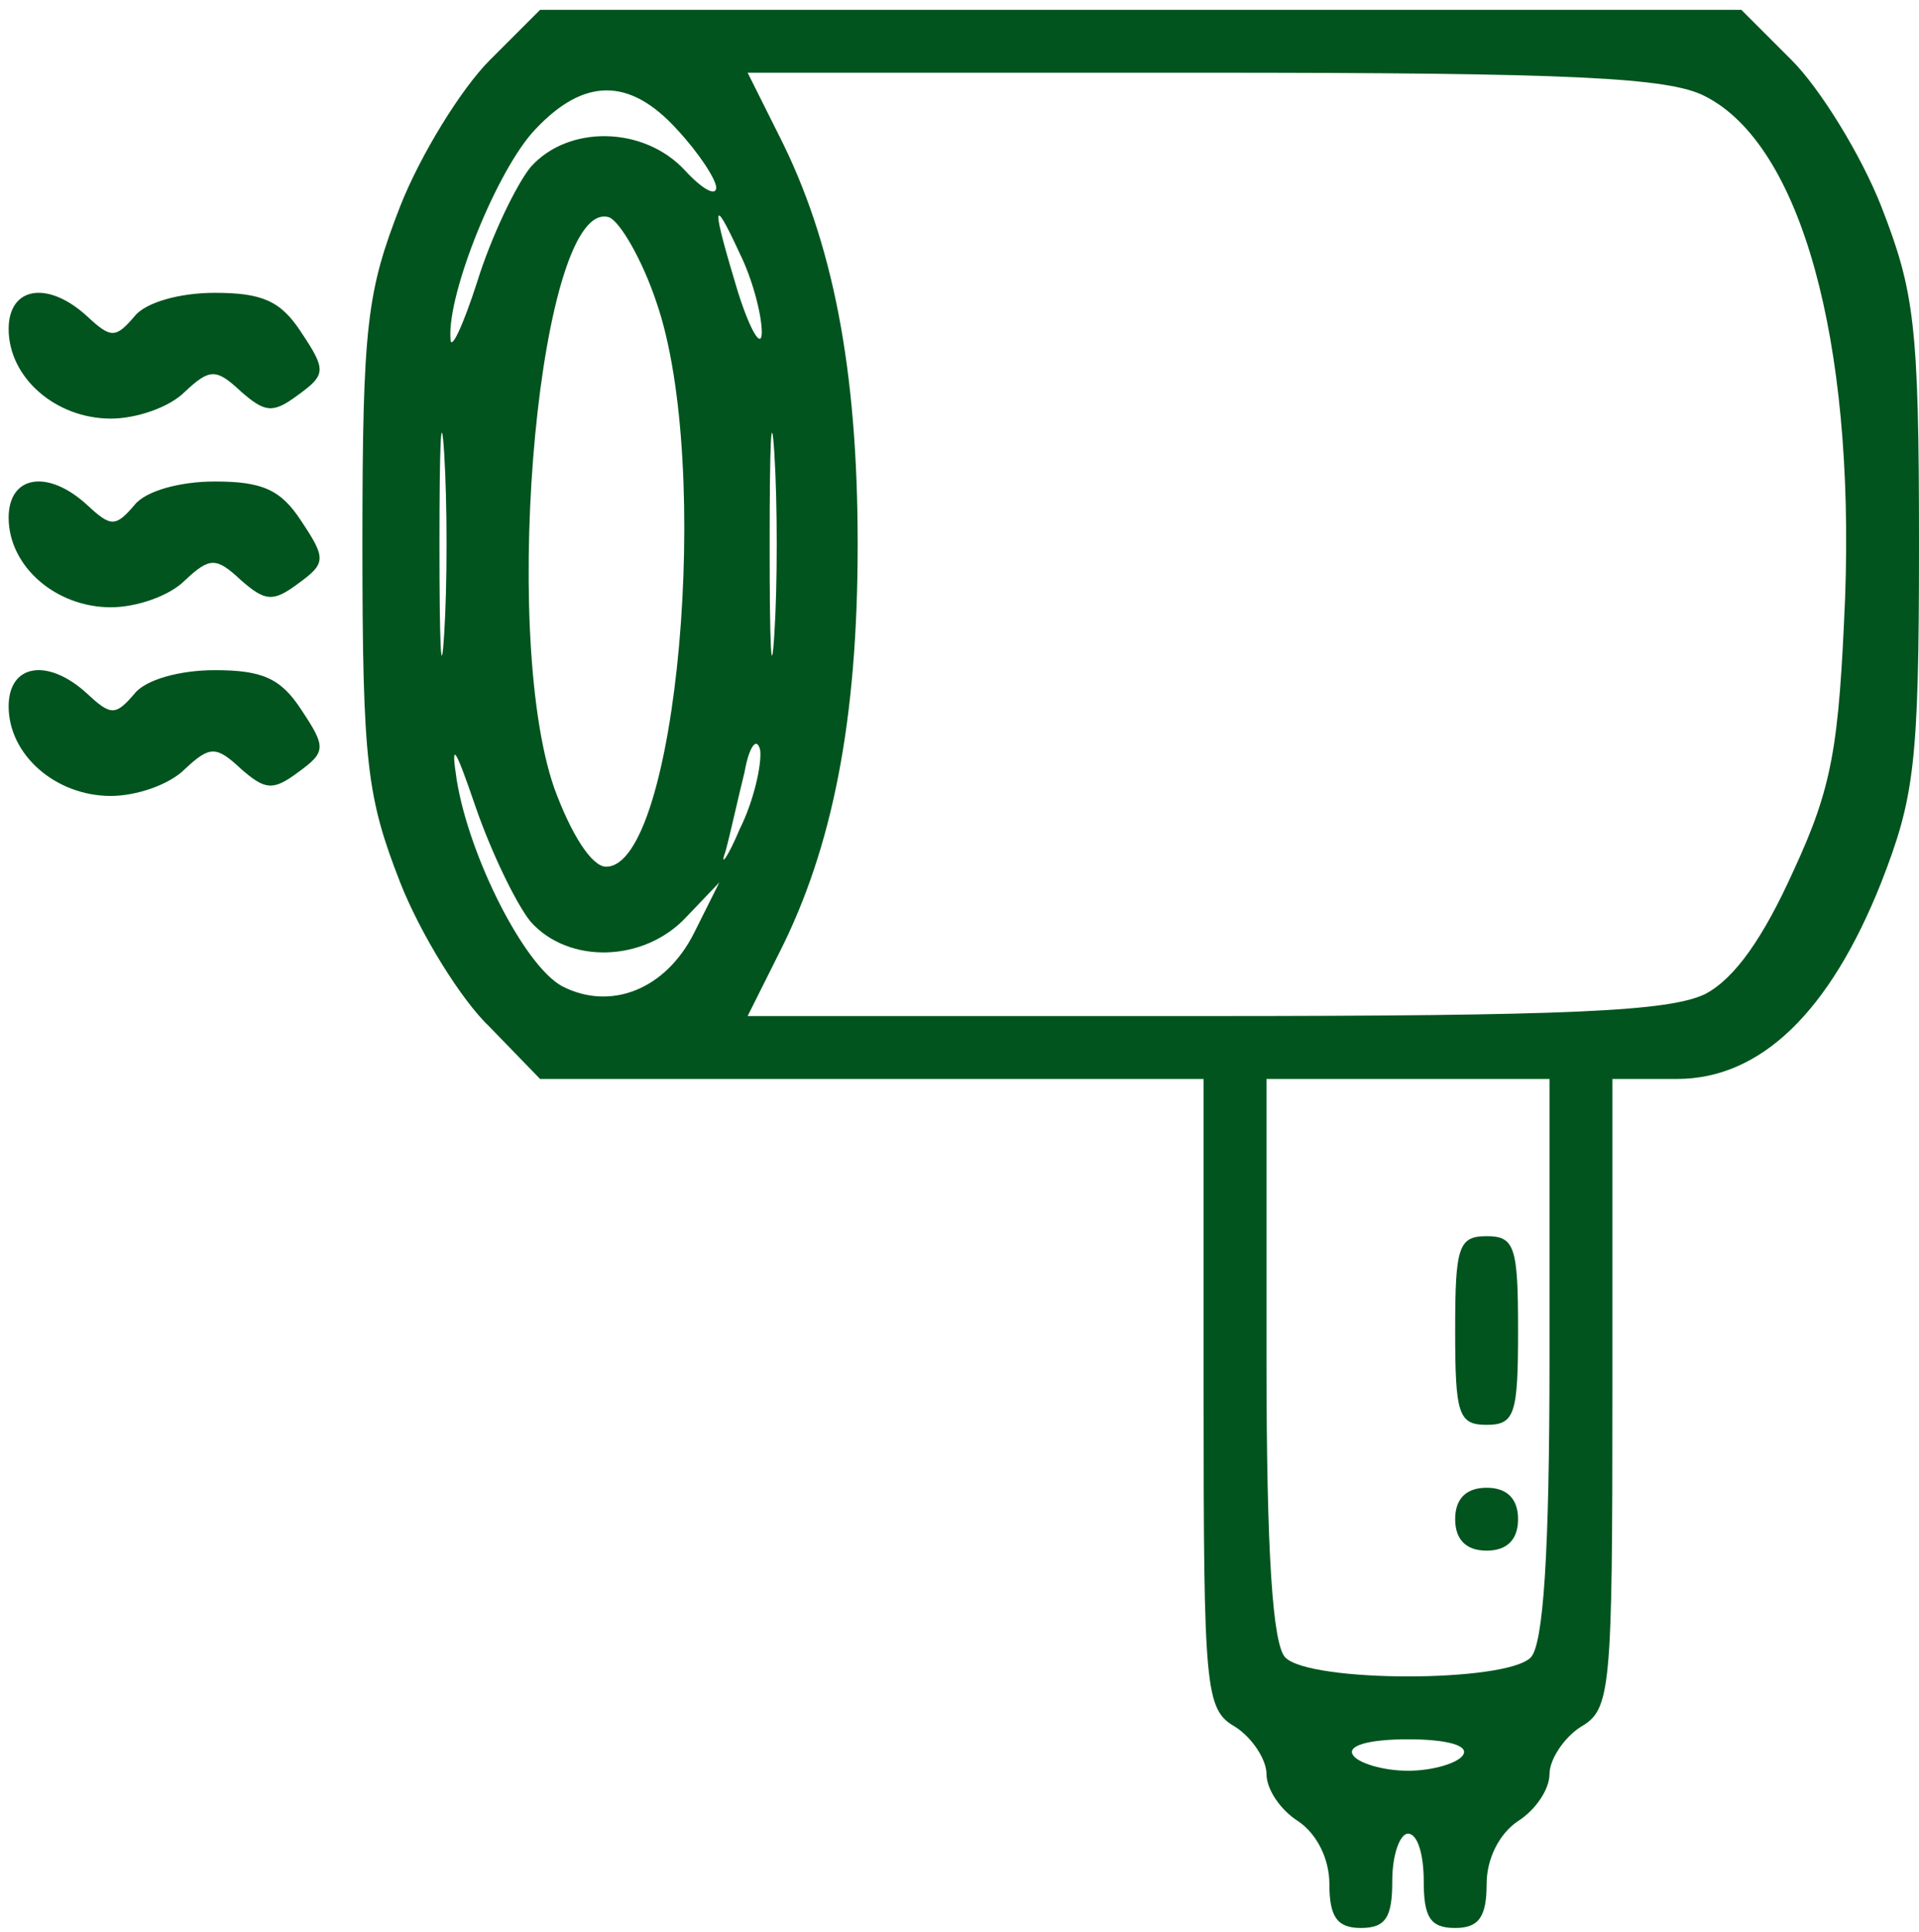 <?xml version="1.0" encoding="UTF-8"?> <svg xmlns="http://www.w3.org/2000/svg" width="146" height="147" viewBox="0 0 146 147" fill="none"><path d="M37.263 4.575C35.109 6.728 31.999 11.752 30.444 15.7C27.932 22.16 27.573 24.672 27.573 41.419C27.573 58.166 27.932 60.678 30.444 67.138C31.999 71.085 35.109 76.109 37.263 78.143L41.091 82.091H66.331H91.572V106.015C91.572 128.624 91.691 130.059 93.964 131.375C95.28 132.213 96.356 133.887 96.356 134.964C96.356 136.16 97.433 137.715 98.749 138.553C100.184 139.51 101.141 141.424 101.141 143.338C101.141 145.85 101.739 146.687 103.534 146.687C105.448 146.687 105.926 145.85 105.926 143.098C105.926 141.065 106.524 139.51 107.123 139.51C107.84 139.51 108.319 141.065 108.319 143.098C108.319 145.85 108.797 146.687 110.711 146.687C112.506 146.687 113.104 145.85 113.104 143.338C113.104 141.424 114.061 139.51 115.496 138.553C116.812 137.715 117.889 136.16 117.889 134.964C117.889 133.887 118.965 132.213 120.281 131.375C122.554 130.059 122.674 128.624 122.674 106.015V82.091H127.578C133.918 82.091 139.181 77.066 143.129 67.138C145.641 60.678 146 58.166 146 41.419C146 24.672 145.641 22.16 143.129 15.7C141.574 11.752 138.464 6.728 136.311 4.575L132.483 0.747H86.787H41.091L37.263 4.575ZM129.731 7.326C137.028 11.035 141.095 25.868 140.378 45.486C139.899 56.85 139.421 59.841 136.43 66.3C134.157 71.325 132.004 74.435 129.731 75.631C126.98 76.947 119.563 77.306 91.572 77.306H56.881L59.273 72.521C63.34 64.506 65.254 54.817 65.254 41.419C65.254 28.021 63.34 18.332 59.273 10.317L56.881 5.532H91.572C119.683 5.532 126.98 5.891 129.731 7.326ZM51.498 9.838C53.173 11.633 54.488 13.666 54.488 14.264C54.488 14.982 53.412 14.384 52.096 12.948C48.986 9.599 43.244 9.479 40.373 12.709C39.296 14.025 37.382 17.973 36.306 21.442C35.229 24.791 34.272 26.825 34.272 25.748C34.033 22.279 37.861 12.829 40.732 9.838C44.44 5.891 47.909 5.891 51.498 9.838ZM49.943 22.997C54.249 35.438 51.498 65.942 46.115 65.942C45.038 65.942 43.483 63.549 42.167 59.96C37.98 47.878 41.091 14.863 46.354 16.537C47.191 16.896 48.866 19.767 49.943 22.997ZM57.958 25.27C57.958 26.586 57.12 25.27 56.163 22.279C54.13 15.58 54.13 14.623 56.283 19.289C57.24 21.203 57.958 23.954 57.958 25.27ZM33.794 48.237C33.554 52.065 33.435 48.955 33.435 41.419C33.435 33.883 33.554 30.772 33.794 34.481C34.033 38.309 34.033 44.529 33.794 48.237ZM58.914 48.237C58.675 52.065 58.556 48.955 58.556 41.419C58.556 33.883 58.675 30.772 58.914 34.481C59.154 38.309 59.154 44.529 58.914 48.237ZM40.373 70.128C43.244 73.358 48.986 73.239 52.216 69.769L54.728 67.138L52.814 70.966C50.66 75.272 46.474 76.947 42.765 75.033C39.894 73.478 35.708 65.224 34.751 59.362C34.272 56.252 34.631 56.85 36.186 61.396C37.382 64.865 39.296 68.812 40.373 70.128ZM56.283 63.071C55.326 65.343 54.728 66.061 55.206 64.745C55.565 63.429 56.163 60.678 56.642 58.764C57.001 56.73 57.599 56.013 57.838 57.089C57.958 58.166 57.359 60.917 56.283 63.071ZM117.889 103.383C117.889 118.336 117.41 125.155 116.453 126.112C114.539 128.026 99.706 128.026 97.792 126.112C96.835 125.155 96.356 118.336 96.356 103.383V82.091H107.123H117.889V103.383ZM111.309 133.528C110.95 134.127 109.036 134.725 107.123 134.725C105.209 134.725 103.295 134.127 102.936 133.528C102.457 132.811 104.132 132.332 107.123 132.332C110.113 132.332 111.788 132.811 111.309 133.528Z" fill="#01541E"></path><path d="M110.711 101.23C110.711 107.57 110.95 108.408 113.103 108.408C115.257 108.408 115.496 107.57 115.496 101.23C115.496 94.89 115.257 94.053 113.103 94.053C110.95 94.053 110.711 94.89 110.711 101.23Z" fill="#01541E"></path><path d="M110.711 115.585C110.711 117.14 111.548 117.978 113.103 117.978C114.658 117.978 115.496 117.14 115.496 115.585C115.496 114.03 114.658 113.193 113.103 113.193C111.548 113.193 110.711 114.03 110.711 115.585Z" fill="#01541E"></path><path d="M0.658 25.031C0.658 28.739 4.247 31.849 8.434 31.849C10.348 31.849 12.86 31.012 14.056 29.816C15.97 28.021 16.448 28.021 18.362 29.816C20.157 31.371 20.755 31.49 22.669 30.055C24.822 28.5 24.822 28.141 22.908 25.27C21.353 22.877 19.918 22.279 16.329 22.279C13.697 22.279 11.065 22.997 10.228 24.074C8.793 25.748 8.434 25.748 6.639 24.074C3.649 21.322 0.658 21.801 0.658 25.031Z" fill="#01541E"></path><path d="M0.658 39.385C0.658 43.093 4.247 46.204 8.434 46.204C10.348 46.204 12.86 45.366 14.056 44.17C15.97 42.376 16.448 42.376 18.362 44.17C20.157 45.725 20.755 45.845 22.669 44.409C24.822 42.854 24.822 42.495 22.908 39.624C21.353 37.232 19.918 36.634 16.329 36.634C13.697 36.634 11.065 37.352 10.228 38.428C8.793 40.103 8.434 40.103 6.639 38.428C3.649 35.677 0.658 36.155 0.658 39.385Z" fill="#01541E"></path><path d="M0.658 53.74C0.658 57.448 4.247 60.559 8.434 60.559C10.348 60.559 12.86 59.721 14.056 58.525C15.97 56.731 16.448 56.731 18.362 58.525C20.157 60.08 20.755 60.2 22.669 58.764C24.822 57.209 24.822 56.85 22.908 53.979C21.353 51.587 19.918 50.989 16.329 50.989C13.697 50.989 11.065 51.706 10.228 52.783C8.793 54.458 8.434 54.458 6.639 52.783C3.649 50.032 0.658 50.51 0.658 53.74Z" fill="#01541E"></path></svg> 